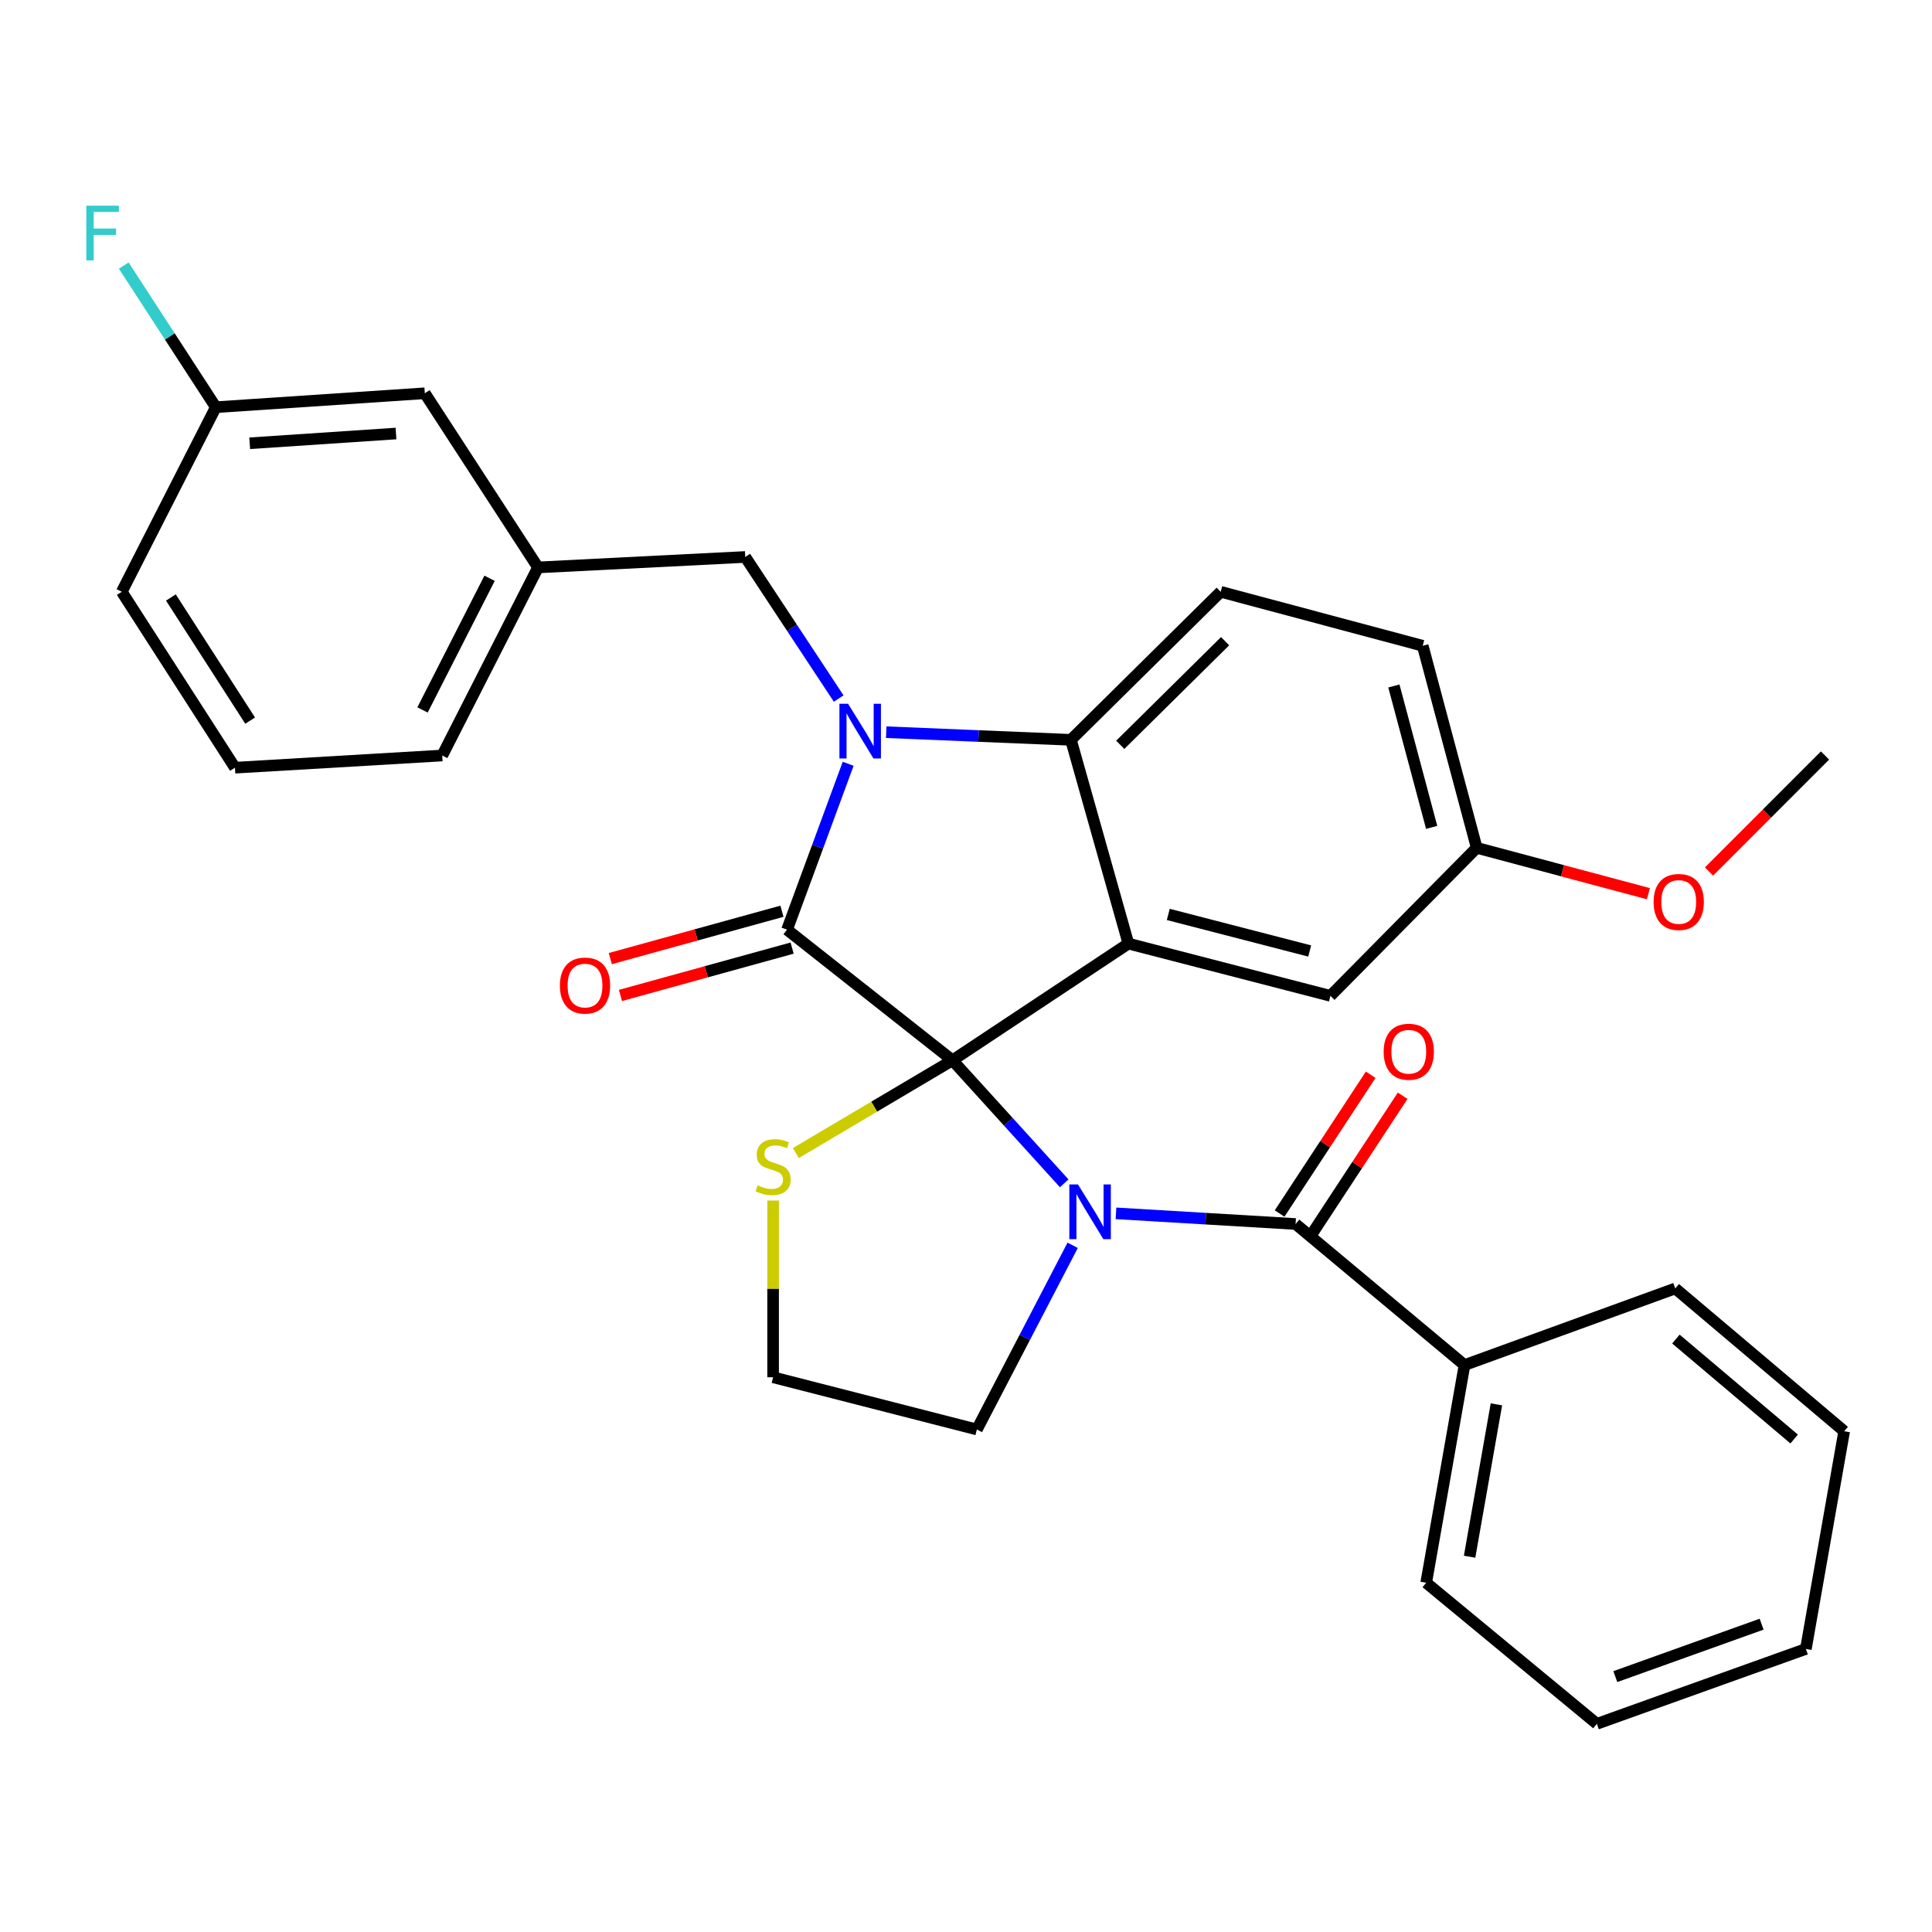 <?xml version='1.0' encoding='iso-8859-1'?>
<svg version='1.1' baseProfile='full'
              xmlns='http://www.w3.org/2000/svg'
                      xmlns:rdkit='http://www.rdkit.org/xml'
                      xmlns:xlink='http://www.w3.org/1999/xlink'
                  xml:space='preserve'
width='1000px' height='1000px' viewBox='0 0 1000 1000'>
<!-- END OF HEADER -->
<rect style='opacity:1.0;fill:#FFFFFF;stroke:none' width='1000' height='1000' x='0' y='0'> </rect>
<path class='bond-0' d='M 758.027,706.56 L 738.195,819.231' style='fill:none;fill-rule:evenodd;stroke:#000000;stroke-width:6px;stroke-linecap:butt;stroke-linejoin:miter;stroke-opacity:1' />
<path class='bond-0' d='M 774.541,726.891 L 760.659,805.761' style='fill:none;fill-rule:evenodd;stroke:#000000;stroke-width:6px;stroke-linecap:butt;stroke-linejoin:miter;stroke-opacity:1' />
<path class='bond-1' d='M 758.027,706.56 L 867.104,666.896' style='fill:none;fill-rule:evenodd;stroke:#000000;stroke-width:6px;stroke-linecap:butt;stroke-linejoin:miter;stroke-opacity:1' />
<path class='bond-2' d='M 758.027,706.56 L 670.597,633.542' style='fill:none;fill-rule:evenodd;stroke:#000000;stroke-width:6px;stroke-linecap:butt;stroke-linejoin:miter;stroke-opacity:1' />
<path class='bond-3' d='M 550.836,612.487 L 521.923,580.646' style='fill:none;fill-rule:evenodd;stroke:#0000FF;stroke-width:6px;stroke-linecap:butt;stroke-linejoin:miter;stroke-opacity:1' />
<path class='bond-3' d='M 521.923,580.646 L 493.009,548.804' style='fill:none;fill-rule:evenodd;stroke:#000000;stroke-width:6px;stroke-linecap:butt;stroke-linejoin:miter;stroke-opacity:1' />
<path class='bond-4' d='M 577.629,628.027 L 624.113,630.784' style='fill:none;fill-rule:evenodd;stroke:#0000FF;stroke-width:6px;stroke-linecap:butt;stroke-linejoin:miter;stroke-opacity:1' />
<path class='bond-4' d='M 624.113,630.784 L 670.597,633.542' style='fill:none;fill-rule:evenodd;stroke:#000000;stroke-width:6px;stroke-linecap:butt;stroke-linejoin:miter;stroke-opacity:1' />
<path class='bond-5' d='M 555.21,644.566 L 530.42,692.235' style='fill:none;fill-rule:evenodd;stroke:#0000FF;stroke-width:6px;stroke-linecap:butt;stroke-linejoin:miter;stroke-opacity:1' />
<path class='bond-5' d='M 530.42,692.235 L 505.63,739.903' style='fill:none;fill-rule:evenodd;stroke:#000000;stroke-width:6px;stroke-linecap:butt;stroke-linejoin:miter;stroke-opacity:1' />
<path class='bond-6' d='M 678.868,638.971 L 702.439,603.063' style='fill:none;fill-rule:evenodd;stroke:#000000;stroke-width:6px;stroke-linecap:butt;stroke-linejoin:miter;stroke-opacity:1' />
<path class='bond-6' d='M 702.439,603.063 L 726.011,567.156' style='fill:none;fill-rule:evenodd;stroke:#FF0000;stroke-width:6px;stroke-linecap:butt;stroke-linejoin:miter;stroke-opacity:1' />
<path class='bond-6' d='M 662.326,628.112 L 685.897,592.204' style='fill:none;fill-rule:evenodd;stroke:#000000;stroke-width:6px;stroke-linecap:butt;stroke-linejoin:miter;stroke-opacity:1' />
<path class='bond-6' d='M 685.897,592.204 L 709.468,556.297' style='fill:none;fill-rule:evenodd;stroke:#FF0000;stroke-width:6px;stroke-linecap:butt;stroke-linejoin:miter;stroke-opacity:1' />
<path class='bond-7' d='M 738.195,819.231 L 826.538,892.249' style='fill:none;fill-rule:evenodd;stroke:#000000;stroke-width:6px;stroke-linecap:butt;stroke-linejoin:miter;stroke-opacity:1' />
<path class='bond-8' d='M 867.104,666.896 L 954.545,740.804' style='fill:none;fill-rule:evenodd;stroke:#000000;stroke-width:6px;stroke-linecap:butt;stroke-linejoin:miter;stroke-opacity:1' />
<path class='bond-8' d='M 867.446,693.095 L 928.655,744.831' style='fill:none;fill-rule:evenodd;stroke:#000000;stroke-width:6px;stroke-linecap:butt;stroke-linejoin:miter;stroke-opacity:1' />
<path class='bond-9' d='M 764.338,438.826 L 808.769,450.7' style='fill:none;fill-rule:evenodd;stroke:#000000;stroke-width:6px;stroke-linecap:butt;stroke-linejoin:miter;stroke-opacity:1' />
<path class='bond-9' d='M 808.769,450.7 L 853.201,462.574' style='fill:none;fill-rule:evenodd;stroke:#FF0000;stroke-width:6px;stroke-linecap:butt;stroke-linejoin:miter;stroke-opacity:1' />
<path class='bond-10' d='M 764.338,438.826 L 736.392,334.257' style='fill:none;fill-rule:evenodd;stroke:#000000;stroke-width:6px;stroke-linecap:butt;stroke-linejoin:miter;stroke-opacity:1' />
<path class='bond-10' d='M 741.029,428.25 L 721.467,355.052' style='fill:none;fill-rule:evenodd;stroke:#000000;stroke-width:6px;stroke-linecap:butt;stroke-linejoin:miter;stroke-opacity:1' />
<path class='bond-11' d='M 764.338,438.826 L 688.626,515.451' style='fill:none;fill-rule:evenodd;stroke:#000000;stroke-width:6px;stroke-linecap:butt;stroke-linejoin:miter;stroke-opacity:1' />
<path class='bond-12' d='M 736.392,334.257 L 631.834,306.312' style='fill:none;fill-rule:evenodd;stroke:#000000;stroke-width:6px;stroke-linecap:butt;stroke-linejoin:miter;stroke-opacity:1' />
<path class='bond-13' d='M 631.834,306.312 L 554.309,382.936' style='fill:none;fill-rule:evenodd;stroke:#000000;stroke-width:6px;stroke-linecap:butt;stroke-linejoin:miter;stroke-opacity:1' />
<path class='bond-13' d='M 634.116,331.88 L 579.848,385.516' style='fill:none;fill-rule:evenodd;stroke:#000000;stroke-width:6px;stroke-linecap:butt;stroke-linejoin:miter;stroke-opacity:1' />
<path class='bond-14' d='M 688.626,515.451 L 584.057,488.407' style='fill:none;fill-rule:evenodd;stroke:#000000;stroke-width:6px;stroke-linecap:butt;stroke-linejoin:miter;stroke-opacity:1' />
<path class='bond-14' d='M 677.895,492.236 L 604.697,473.305' style='fill:none;fill-rule:evenodd;stroke:#000000;stroke-width:6px;stroke-linecap:butt;stroke-linejoin:miter;stroke-opacity:1' />
<path class='bond-15' d='M 584.057,488.407 L 554.309,382.936' style='fill:none;fill-rule:evenodd;stroke:#000000;stroke-width:6px;stroke-linecap:butt;stroke-linejoin:miter;stroke-opacity:1' />
<path class='bond-16' d='M 584.057,488.407 L 493.009,548.804' style='fill:none;fill-rule:evenodd;stroke:#000000;stroke-width:6px;stroke-linecap:butt;stroke-linejoin:miter;stroke-opacity:1' />
<path class='bond-17' d='M 554.309,382.936 L 506.505,380.961' style='fill:none;fill-rule:evenodd;stroke:#000000;stroke-width:6px;stroke-linecap:butt;stroke-linejoin:miter;stroke-opacity:1' />
<path class='bond-17' d='M 506.505,380.961 L 458.701,378.985' style='fill:none;fill-rule:evenodd;stroke:#0000FF;stroke-width:6px;stroke-linecap:butt;stroke-linejoin:miter;stroke-opacity:1' />
<path class='bond-18' d='M 439.007,395.327 L 423.189,438.261' style='fill:none;fill-rule:evenodd;stroke:#0000FF;stroke-width:6px;stroke-linecap:butt;stroke-linejoin:miter;stroke-opacity:1' />
<path class='bond-18' d='M 423.189,438.261 L 407.371,481.195' style='fill:none;fill-rule:evenodd;stroke:#000000;stroke-width:6px;stroke-linecap:butt;stroke-linejoin:miter;stroke-opacity:1' />
<path class='bond-19' d='M 434.104,361.569 L 409.92,324.926' style='fill:none;fill-rule:evenodd;stroke:#0000FF;stroke-width:6px;stroke-linecap:butt;stroke-linejoin:miter;stroke-opacity:1' />
<path class='bond-19' d='M 409.92,324.926 L 385.736,288.283' style='fill:none;fill-rule:evenodd;stroke:#000000;stroke-width:6px;stroke-linecap:butt;stroke-linejoin:miter;stroke-opacity:1' />
<path class='bond-20' d='M 407.371,481.195 L 493.009,548.804' style='fill:none;fill-rule:evenodd;stroke:#000000;stroke-width:6px;stroke-linecap:butt;stroke-linejoin:miter;stroke-opacity:1' />
<path class='bond-21' d='M 404.74,471.657 L 360.311,483.913' style='fill:none;fill-rule:evenodd;stroke:#000000;stroke-width:6px;stroke-linecap:butt;stroke-linejoin:miter;stroke-opacity:1' />
<path class='bond-21' d='M 360.311,483.913 L 315.882,496.17' style='fill:none;fill-rule:evenodd;stroke:#FF0000;stroke-width:6px;stroke-linecap:butt;stroke-linejoin:miter;stroke-opacity:1' />
<path class='bond-21' d='M 410.002,490.733 L 365.573,502.989' style='fill:none;fill-rule:evenodd;stroke:#000000;stroke-width:6px;stroke-linecap:butt;stroke-linejoin:miter;stroke-opacity:1' />
<path class='bond-21' d='M 365.573,502.989 L 321.145,515.245' style='fill:none;fill-rule:evenodd;stroke:#FF0000;stroke-width:6px;stroke-linecap:butt;stroke-linejoin:miter;stroke-opacity:1' />
<path class='bond-22' d='M 493.009,548.804 L 452.473,572.811' style='fill:none;fill-rule:evenodd;stroke:#000000;stroke-width:6px;stroke-linecap:butt;stroke-linejoin:miter;stroke-opacity:1' />
<path class='bond-22' d='M 452.473,572.811 L 411.937,596.818' style='fill:none;fill-rule:evenodd;stroke:#CCCC00;stroke-width:6px;stroke-linecap:butt;stroke-linejoin:miter;stroke-opacity:1' />
<path class='bond-23' d='M 400.159,621.4 L 400.159,667.135' style='fill:none;fill-rule:evenodd;stroke:#CCCC00;stroke-width:6px;stroke-linecap:butt;stroke-linejoin:miter;stroke-opacity:1' />
<path class='bond-23' d='M 400.159,667.135 L 400.159,712.87' style='fill:none;fill-rule:evenodd;stroke:#000000;stroke-width:6px;stroke-linecap:butt;stroke-linejoin:miter;stroke-opacity:1' />
<path class='bond-24' d='M 400.159,712.87 L 505.63,739.903' style='fill:none;fill-rule:evenodd;stroke:#000000;stroke-width:6px;stroke-linecap:butt;stroke-linejoin:miter;stroke-opacity:1' />
<path class='bond-25' d='M 219.878,203.557 L 111.703,210.768' style='fill:none;fill-rule:evenodd;stroke:#000000;stroke-width:6px;stroke-linecap:butt;stroke-linejoin:miter;stroke-opacity:1' />
<path class='bond-25' d='M 204.968,224.383 L 129.246,229.431' style='fill:none;fill-rule:evenodd;stroke:#000000;stroke-width:6px;stroke-linecap:butt;stroke-linejoin:miter;stroke-opacity:1' />
<path class='bond-26' d='M 219.878,203.557 L 278.473,293.692' style='fill:none;fill-rule:evenodd;stroke:#000000;stroke-width:6px;stroke-linecap:butt;stroke-linejoin:miter;stroke-opacity:1' />
<path class='bond-27' d='M 111.703,210.768 L 87.882,174.119' style='fill:none;fill-rule:evenodd;stroke:#000000;stroke-width:6px;stroke-linecap:butt;stroke-linejoin:miter;stroke-opacity:1' />
<path class='bond-27' d='M 87.882,174.119 L 64.06,137.47' style='fill:none;fill-rule:evenodd;stroke:#33CCCC;stroke-width:6px;stroke-linecap:butt;stroke-linejoin:miter;stroke-opacity:1' />
<path class='bond-28' d='M 111.703,210.768 L 63.025,306.312' style='fill:none;fill-rule:evenodd;stroke:#000000;stroke-width:6px;stroke-linecap:butt;stroke-linejoin:miter;stroke-opacity:1' />
<path class='bond-29' d='M 884.584,451.095 L 914.607,421.072' style='fill:none;fill-rule:evenodd;stroke:#FF0000;stroke-width:6px;stroke-linecap:butt;stroke-linejoin:miter;stroke-opacity:1' />
<path class='bond-29' d='M 914.607,421.072 L 944.629,391.049' style='fill:none;fill-rule:evenodd;stroke:#000000;stroke-width:6px;stroke-linecap:butt;stroke-linejoin:miter;stroke-opacity:1' />
<path class='bond-30' d='M 278.473,293.692 L 385.736,288.283' style='fill:none;fill-rule:evenodd;stroke:#000000;stroke-width:6px;stroke-linecap:butt;stroke-linejoin:miter;stroke-opacity:1' />
<path class='bond-31' d='M 278.473,293.692 L 228.893,391.049' style='fill:none;fill-rule:evenodd;stroke:#000000;stroke-width:6px;stroke-linecap:butt;stroke-linejoin:miter;stroke-opacity:1' />
<path class='bond-31' d='M 253.403,299.315 L 218.697,367.466' style='fill:none;fill-rule:evenodd;stroke:#000000;stroke-width:6px;stroke-linecap:butt;stroke-linejoin:miter;stroke-opacity:1' />
<path class='bond-32' d='M 121.619,397.359 L 228.893,391.049' style='fill:none;fill-rule:evenodd;stroke:#000000;stroke-width:6px;stroke-linecap:butt;stroke-linejoin:miter;stroke-opacity:1' />
<path class='bond-33' d='M 121.619,397.359 L 63.025,306.312' style='fill:none;fill-rule:evenodd;stroke:#000000;stroke-width:6px;stroke-linecap:butt;stroke-linejoin:miter;stroke-opacity:1' />
<path class='bond-33' d='M 129.47,372.993 L 88.454,309.26' style='fill:none;fill-rule:evenodd;stroke:#000000;stroke-width:6px;stroke-linecap:butt;stroke-linejoin:miter;stroke-opacity:1' />
<path class='bond-34' d='M 826.538,892.249 L 934.713,853.487' style='fill:none;fill-rule:evenodd;stroke:#000000;stroke-width:6px;stroke-linecap:butt;stroke-linejoin:miter;stroke-opacity:1' />
<path class='bond-34' d='M 836.089,867.807 L 911.812,840.673' style='fill:none;fill-rule:evenodd;stroke:#000000;stroke-width:6px;stroke-linecap:butt;stroke-linejoin:miter;stroke-opacity:1' />
<path class='bond-35' d='M 954.545,740.804 L 934.713,853.487' style='fill:none;fill-rule:evenodd;stroke:#000000;stroke-width:6px;stroke-linecap:butt;stroke-linejoin:miter;stroke-opacity:1' />
<path  class='atom-1' d='M 557.965 613.071
L 567.245 628.071
Q 568.165 629.551, 569.645 632.231
Q 571.125 634.911, 571.205 635.071
L 571.205 613.071
L 574.965 613.071
L 574.965 641.391
L 571.085 641.391
L 561.125 624.991
Q 559.965 623.071, 558.725 620.871
Q 557.525 618.671, 557.165 617.991
L 557.165 641.391
L 553.485 641.391
L 553.485 613.071
L 557.965 613.071
' fill='#0000FF'/>
<path  class='atom-3' d='M 716.181 544.377
Q 716.181 537.577, 719.541 533.777
Q 722.901 529.977, 729.181 529.977
Q 735.461 529.977, 738.821 533.777
Q 742.181 537.577, 742.181 544.377
Q 742.181 551.257, 738.781 555.177
Q 735.381 559.057, 729.181 559.057
Q 722.941 559.057, 719.541 555.177
Q 716.181 551.297, 716.181 544.377
M 729.181 555.857
Q 733.501 555.857, 735.821 552.977
Q 738.181 550.057, 738.181 544.377
Q 738.181 538.817, 735.821 536.017
Q 733.501 533.177, 729.181 533.177
Q 724.861 533.177, 722.501 535.977
Q 720.181 538.777, 720.181 544.377
Q 720.181 550.097, 722.501 552.977
Q 724.861 555.857, 729.181 555.857
' fill='#FF0000'/>
<path  class='atom-12' d='M 438.972 364.269
L 448.252 379.269
Q 449.172 380.749, 450.652 383.429
Q 452.132 386.109, 452.212 386.269
L 452.212 364.269
L 455.972 364.269
L 455.972 392.589
L 452.092 392.589
L 442.132 376.189
Q 440.972 374.269, 439.732 372.069
Q 438.532 369.869, 438.172 369.189
L 438.172 392.589
L 434.492 392.589
L 434.492 364.269
L 438.972 364.269
' fill='#0000FF'/>
<path  class='atom-15' d='M 289.802 510.122
Q 289.802 503.322, 293.162 499.522
Q 296.522 495.722, 302.802 495.722
Q 309.082 495.722, 312.442 499.522
Q 315.802 503.322, 315.802 510.122
Q 315.802 517.002, 312.402 520.922
Q 309.002 524.802, 302.802 524.802
Q 296.562 524.802, 293.162 520.922
Q 289.802 517.042, 289.802 510.122
M 302.802 521.602
Q 307.122 521.602, 309.442 518.722
Q 311.802 515.802, 311.802 510.122
Q 311.802 504.562, 309.442 501.762
Q 307.122 498.922, 302.802 498.922
Q 298.482 498.922, 296.122 501.722
Q 293.802 504.522, 293.802 510.122
Q 293.802 515.842, 296.122 518.722
Q 298.482 521.602, 302.802 521.602
' fill='#FF0000'/>
<path  class='atom-16' d='M 392.159 613.513
Q 392.479 613.633, 393.799 614.193
Q 395.119 614.753, 396.559 615.113
Q 398.039 615.433, 399.479 615.433
Q 402.159 615.433, 403.719 614.153
Q 405.279 612.833, 405.279 610.553
Q 405.279 608.993, 404.479 608.033
Q 403.719 607.073, 402.519 606.553
Q 401.319 606.033, 399.319 605.433
Q 396.799 604.673, 395.279 603.953
Q 393.799 603.233, 392.719 601.713
Q 391.679 600.193, 391.679 597.633
Q 391.679 594.073, 394.079 591.873
Q 396.519 589.673, 401.319 589.673
Q 404.599 589.673, 408.319 591.233
L 407.399 594.313
Q 403.999 592.913, 401.439 592.913
Q 398.679 592.913, 397.159 594.073
Q 395.639 595.193, 395.679 597.153
Q 395.679 598.673, 396.439 599.593
Q 397.239 600.513, 398.359 601.033
Q 399.519 601.553, 401.439 602.153
Q 403.999 602.953, 405.519 603.753
Q 407.039 604.553, 408.119 606.193
Q 409.239 607.793, 409.239 610.553
Q 409.239 614.473, 406.599 616.593
Q 403.999 618.673, 399.639 618.673
Q 397.119 618.673, 395.199 618.113
Q 393.319 617.593, 391.079 616.673
L 392.159 613.513
' fill='#CCCC00'/>
<path  class='atom-21' d='M 44.689 106.463
L 61.529 106.463
L 61.529 109.703
L 48.489 109.703
L 48.489 118.303
L 60.089 118.303
L 60.089 121.583
L 48.489 121.583
L 48.489 134.783
L 44.689 134.783
L 44.689 106.463
' fill='#33CCCC'/>
<path  class='atom-22' d='M 855.907 466.852
Q 855.907 460.052, 859.267 456.252
Q 862.627 452.452, 868.907 452.452
Q 875.187 452.452, 878.547 456.252
Q 881.907 460.052, 881.907 466.852
Q 881.907 473.732, 878.507 477.652
Q 875.107 481.532, 868.907 481.532
Q 862.667 481.532, 859.267 477.652
Q 855.907 473.772, 855.907 466.852
M 868.907 478.332
Q 873.227 478.332, 875.547 475.452
Q 877.907 472.532, 877.907 466.852
Q 877.907 461.292, 875.547 458.492
Q 873.227 455.652, 868.907 455.652
Q 864.587 455.652, 862.227 458.452
Q 859.907 461.252, 859.907 466.852
Q 859.907 472.572, 862.227 475.452
Q 864.587 478.332, 868.907 478.332
' fill='#FF0000'/>
</svg>
